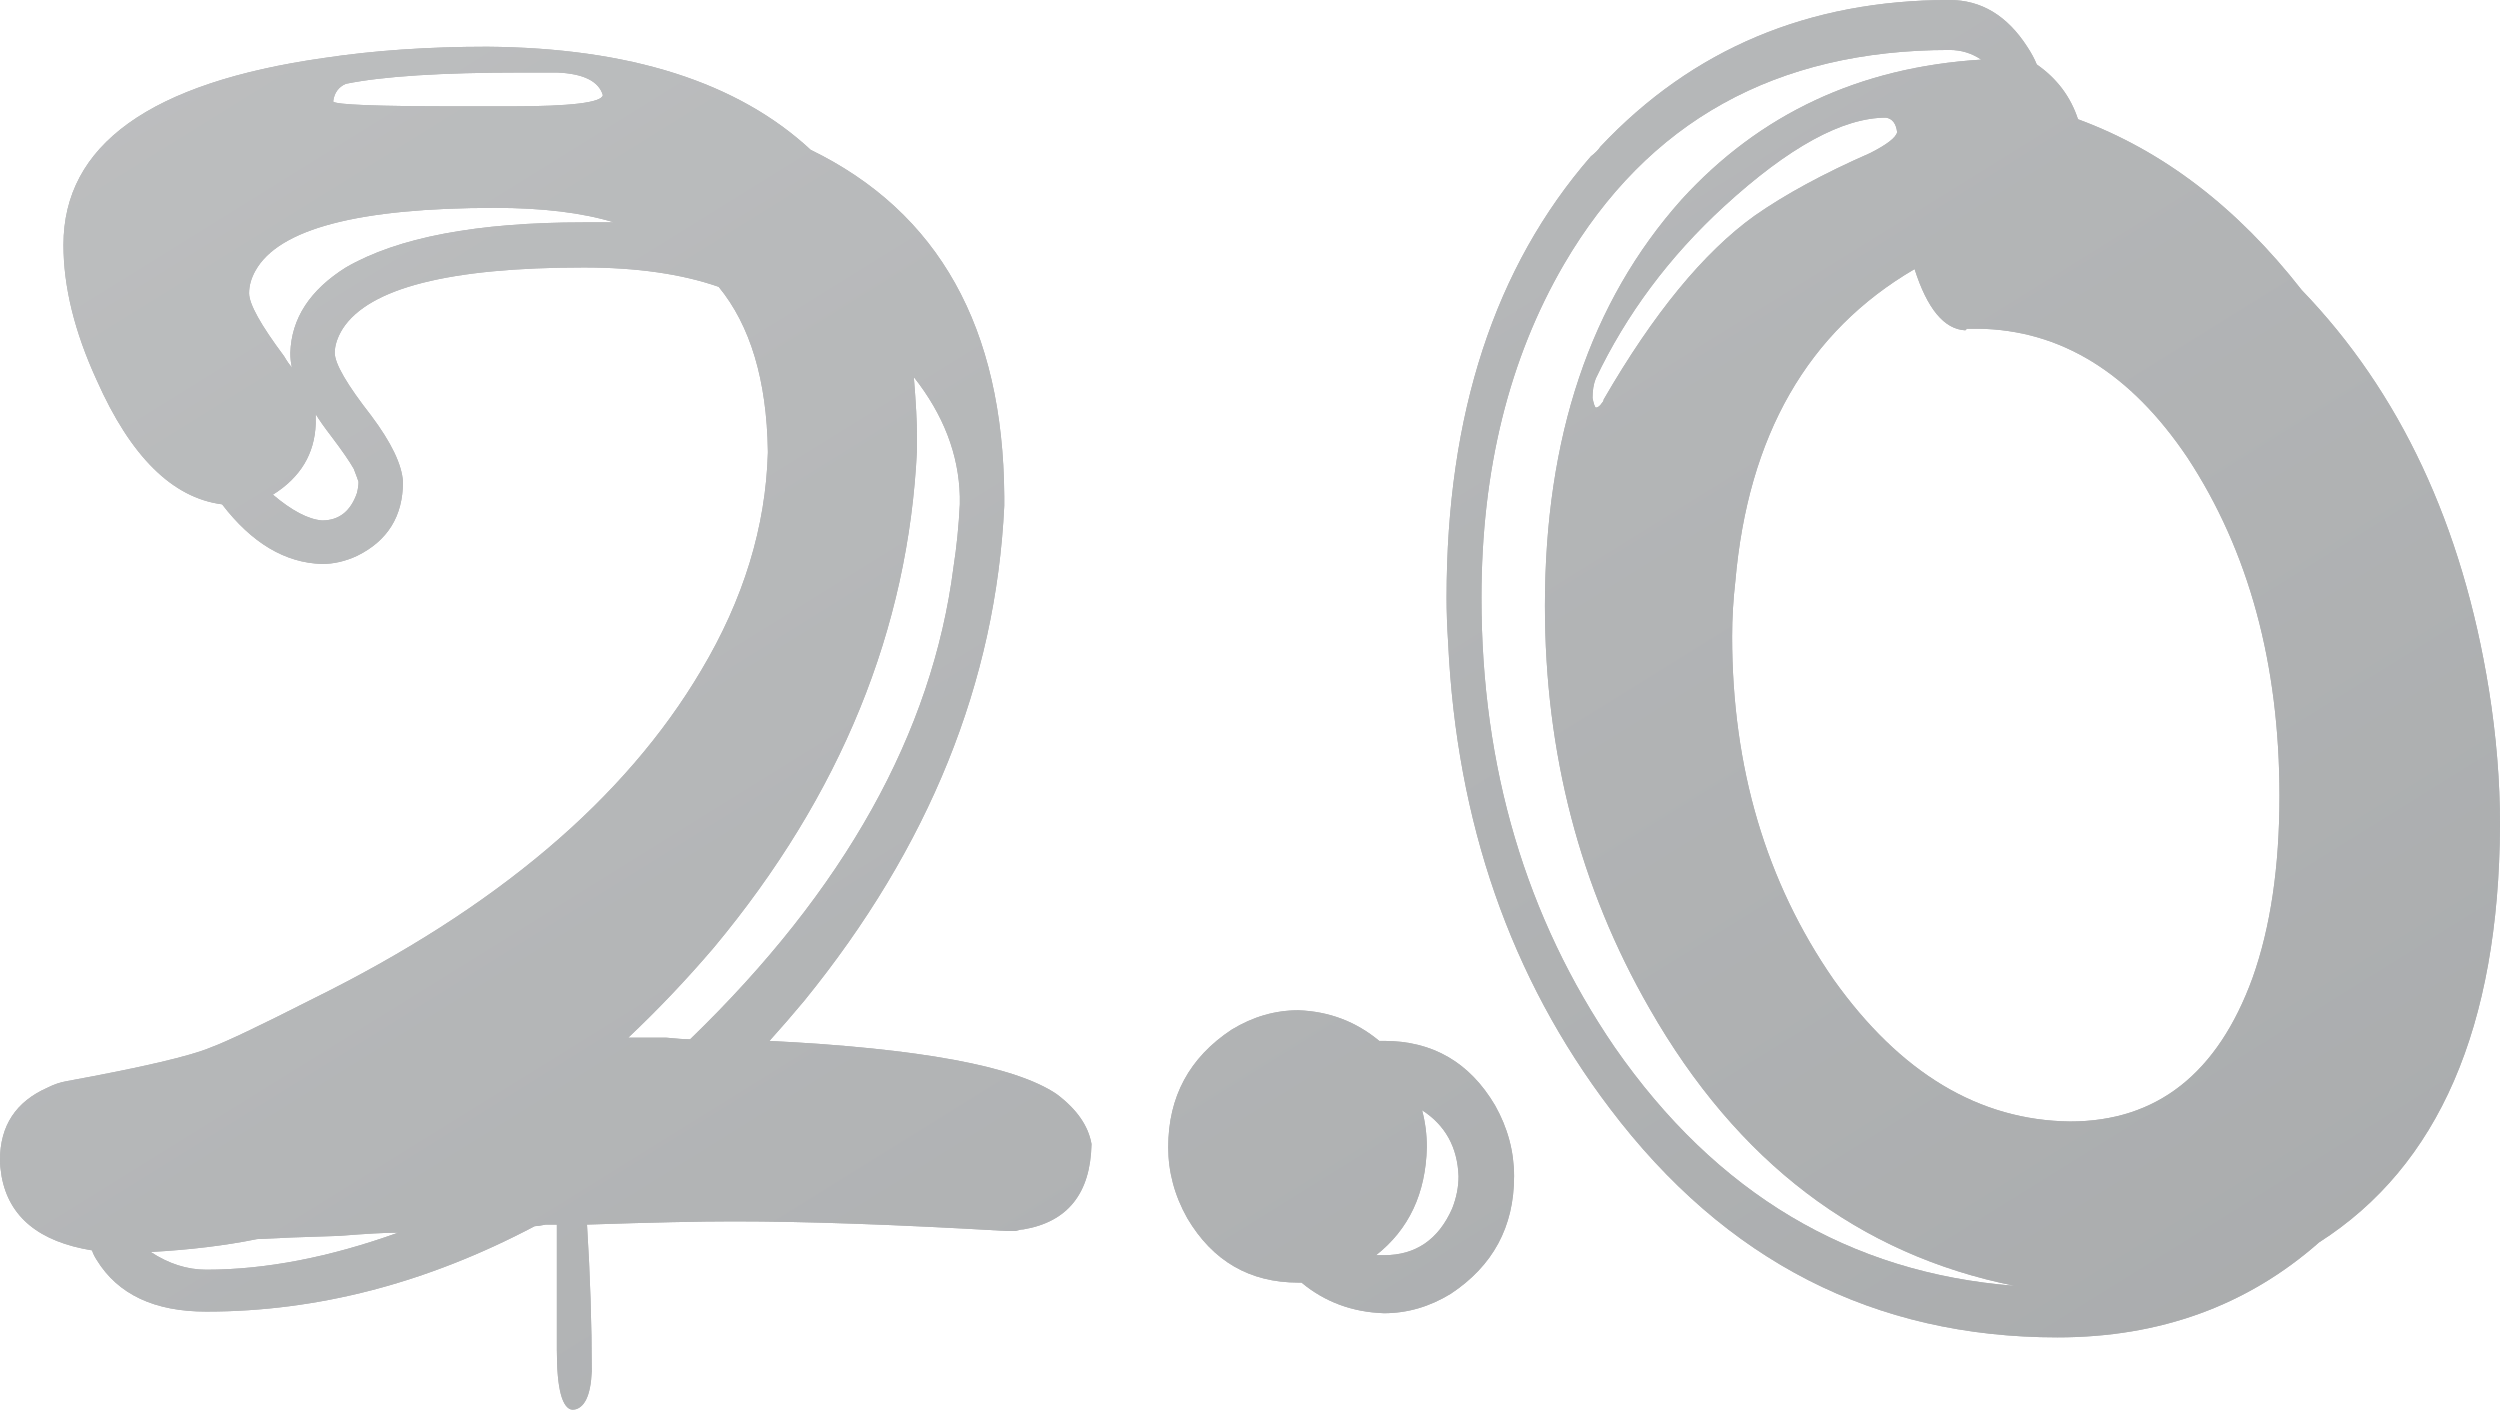 <?xml version="1.0" encoding="UTF-8"?> <svg xmlns="http://www.w3.org/2000/svg" width="172" height="97" viewBox="0 0 172 97" fill="none"><g opacity="0.5"><path d="M41.477 6.541C41.186 5.58 40.131 5.062 38.312 4.989H35.911C30.38 4.989 26.342 5.247 23.795 5.765C23.285 5.986 22.994 6.393 22.922 6.984C23.067 7.206 25.942 7.317 31.545 7.317H35.147C39.294 7.317 41.405 7.058 41.477 6.541ZM24.668 33.146C24.595 32.925 24.486 32.629 24.341 32.259C24.05 31.742 23.54 31.003 22.812 30.042C22.303 29.377 21.939 28.86 21.721 28.49V29.155C21.648 31.225 20.666 32.851 18.774 34.033C20.084 35.142 21.212 35.733 22.158 35.807C23.322 35.807 24.122 35.179 24.559 33.922C24.632 33.627 24.668 33.368 24.668 33.146ZM75.096 78.709C75.023 82.108 73.459 84.067 70.402 84.584C70.257 84.584 70.075 84.621 69.857 84.695C69.566 84.695 69.384 84.695 69.311 84.695C61.743 84.251 55.449 84.03 50.428 84.03C48.172 84.03 44.825 84.104 40.386 84.251C40.604 87.725 40.713 91.088 40.713 94.339C40.641 96.039 40.204 96.926 39.404 97C38.676 96.926 38.312 95.559 38.312 92.898V84.251C38.166 84.251 37.912 84.251 37.548 84.251C37.184 84.325 36.929 84.362 36.784 84.362C29.362 88.279 21.83 90.238 14.19 90.238C10.624 90.238 8.114 89.055 6.658 86.69C6.513 86.469 6.404 86.247 6.331 86.025C2.692 85.434 0.619 83.734 0.109 80.926C0.036 80.482 0 80.113 0 79.817C0 77.452 1.092 75.789 3.275 74.829C3.711 74.607 4.148 74.459 4.584 74.385C9.824 73.424 13.134 72.648 14.517 72.057C15.536 71.688 17.864 70.579 21.503 68.731C34.092 62.523 43.005 54.985 48.245 46.117C51.155 41.239 52.684 36.25 52.829 31.151V31.04C52.756 26.162 51.628 22.393 49.445 19.733C46.898 18.846 43.806 18.402 40.167 18.402C30.926 18.402 25.396 19.806 23.577 22.615C23.213 23.206 23.031 23.76 23.031 24.278C23.031 25.017 23.868 26.458 25.541 28.601C26.924 30.449 27.652 31.964 27.724 33.146C27.724 35.511 26.669 37.211 24.559 38.246C23.759 38.615 22.958 38.8 22.158 38.8C19.611 38.726 17.319 37.359 15.281 34.698C11.861 34.255 8.987 31.41 6.658 26.162C5.13 22.837 4.366 19.733 4.366 16.85C4.366 9.977 10.333 5.691 22.267 3.991C25.687 3.474 29.434 3.215 33.509 3.215C43.333 3.289 50.755 5.654 55.776 10.31C64.581 14.596 69.02 22.541 69.093 34.144V34.809C68.51 46.929 63.926 58.274 55.34 68.842C54.539 69.803 53.739 70.727 52.938 71.614C63.271 72.131 69.857 73.35 72.695 75.272C74.077 76.307 74.877 77.452 75.096 78.709ZM43.224 71.392H44.206C44.57 71.392 45.116 71.392 45.843 71.392C46.571 71.466 47.117 71.503 47.481 71.503C58.105 61.23 64.144 50.403 65.6 39.022C65.818 37.617 65.963 36.176 66.036 34.698V34.144C65.963 31.262 64.908 28.527 62.871 25.941C63.017 27.714 63.089 29.081 63.089 30.042V30.929C62.507 43.271 57.85 54.69 49.118 65.184C47.226 67.401 45.261 69.471 43.224 71.392ZM17.682 85.249C15.499 85.693 13.062 85.988 10.369 86.136C11.606 86.949 12.88 87.355 14.19 87.355C18.265 87.355 22.667 86.505 27.397 84.806C26.524 84.806 25.177 84.88 23.358 85.027C20.884 85.101 18.992 85.175 17.682 85.249ZM42.241 15.298C40.058 14.633 37.33 14.301 34.055 14.301C24.668 14.301 19.174 15.742 17.573 18.624C17.282 19.141 17.137 19.659 17.137 20.176C17.137 20.915 17.937 22.356 19.538 24.499C19.756 24.869 19.938 25.128 20.084 25.275C20.011 24.98 19.975 24.647 19.975 24.278C20.047 21.913 21.321 19.954 23.795 18.402C27.36 16.333 32.818 15.298 40.167 15.298H42.241Z" fill="#646668"></path><path d="M41.477 6.541C41.186 5.58 40.131 5.062 38.312 4.989H35.911C30.38 4.989 26.342 5.247 23.795 5.765C23.285 5.986 22.994 6.393 22.922 6.984C23.067 7.206 25.942 7.317 31.545 7.317H35.147C39.294 7.317 41.405 7.058 41.477 6.541ZM24.668 33.146C24.595 32.925 24.486 32.629 24.341 32.259C24.05 31.742 23.54 31.003 22.812 30.042C22.303 29.377 21.939 28.86 21.721 28.49V29.155C21.648 31.225 20.666 32.851 18.774 34.033C20.084 35.142 21.212 35.733 22.158 35.807C23.322 35.807 24.122 35.179 24.559 33.922C24.632 33.627 24.668 33.368 24.668 33.146ZM75.096 78.709C75.023 82.108 73.459 84.067 70.402 84.584C70.257 84.584 70.075 84.621 69.857 84.695C69.566 84.695 69.384 84.695 69.311 84.695C61.743 84.251 55.449 84.03 50.428 84.03C48.172 84.03 44.825 84.104 40.386 84.251C40.604 87.725 40.713 91.088 40.713 94.339C40.641 96.039 40.204 96.926 39.404 97C38.676 96.926 38.312 95.559 38.312 92.898V84.251C38.166 84.251 37.912 84.251 37.548 84.251C37.184 84.325 36.929 84.362 36.784 84.362C29.362 88.279 21.83 90.238 14.19 90.238C10.624 90.238 8.114 89.055 6.658 86.69C6.513 86.469 6.404 86.247 6.331 86.025C2.692 85.434 0.619 83.734 0.109 80.926C0.036 80.482 0 80.113 0 79.817C0 77.452 1.092 75.789 3.275 74.829C3.711 74.607 4.148 74.459 4.584 74.385C9.824 73.424 13.134 72.648 14.517 72.057C15.536 71.688 17.864 70.579 21.503 68.731C34.092 62.523 43.005 54.985 48.245 46.117C51.155 41.239 52.684 36.25 52.829 31.151V31.04C52.756 26.162 51.628 22.393 49.445 19.733C46.898 18.846 43.806 18.402 40.167 18.402C30.926 18.402 25.396 19.806 23.577 22.615C23.213 23.206 23.031 23.76 23.031 24.278C23.031 25.017 23.868 26.458 25.541 28.601C26.924 30.449 27.652 31.964 27.724 33.146C27.724 35.511 26.669 37.211 24.559 38.246C23.759 38.615 22.958 38.8 22.158 38.8C19.611 38.726 17.319 37.359 15.281 34.698C11.861 34.255 8.987 31.41 6.658 26.162C5.13 22.837 4.366 19.733 4.366 16.85C4.366 9.977 10.333 5.691 22.267 3.991C25.687 3.474 29.434 3.215 33.509 3.215C43.333 3.289 50.755 5.654 55.776 10.31C64.581 14.596 69.02 22.541 69.093 34.144V34.809C68.51 46.929 63.926 58.274 55.34 68.842C54.539 69.803 53.739 70.727 52.938 71.614C63.271 72.131 69.857 73.35 72.695 75.272C74.077 76.307 74.877 77.452 75.096 78.709ZM43.224 71.392H44.206C44.57 71.392 45.116 71.392 45.843 71.392C46.571 71.466 47.117 71.503 47.481 71.503C58.105 61.23 64.144 50.403 65.6 39.022C65.818 37.617 65.963 36.176 66.036 34.698V34.144C65.963 31.262 64.908 28.527 62.871 25.941C63.017 27.714 63.089 29.081 63.089 30.042V30.929C62.507 43.271 57.85 54.69 49.118 65.184C47.226 67.401 45.261 69.471 43.224 71.392ZM17.682 85.249C15.499 85.693 13.062 85.988 10.369 86.136C11.606 86.949 12.88 87.355 14.19 87.355C18.265 87.355 22.667 86.505 27.397 84.806C26.524 84.806 25.177 84.88 23.358 85.027C20.884 85.101 18.992 85.175 17.682 85.249ZM42.241 15.298C40.058 14.633 37.33 14.301 34.055 14.301C24.668 14.301 19.174 15.742 17.573 18.624C17.282 19.141 17.137 19.659 17.137 20.176C17.137 20.915 17.937 22.356 19.538 24.499C19.756 24.869 19.938 25.128 20.084 25.275C20.011 24.98 19.975 24.647 19.975 24.278C20.047 21.913 21.321 19.954 23.795 18.402C27.36 16.333 32.818 15.298 40.167 15.298H42.241Z" fill="url(#paint0_linear_66_6386)"></path><path d="M80.374 78.93C80.374 75.457 81.83 72.759 84.74 70.838C86.196 69.951 87.724 69.507 89.325 69.507C91.435 69.581 93.29 70.283 94.891 71.614H95.219C98.566 71.614 101.113 73.092 102.859 76.048C103.733 77.6 104.169 79.226 104.169 80.926C104.169 84.399 102.714 87.097 99.803 89.018C98.348 89.905 96.82 90.349 95.219 90.349C93.036 90.275 91.144 89.573 89.543 88.242H89.325C85.977 88.242 83.431 86.764 81.684 83.808C80.811 82.256 80.374 80.63 80.374 78.93ZM97.838 76.381C98.057 77.194 98.166 78.043 98.166 78.93C98.093 82.108 96.929 84.584 94.673 86.358H95.219C97.402 86.358 98.966 85.286 99.912 83.143C100.203 82.404 100.349 81.665 100.349 80.926C100.276 78.93 99.439 77.415 97.838 76.381Z" fill="#646668"></path><path d="M80.374 78.93C80.374 75.457 81.83 72.759 84.74 70.838C86.196 69.951 87.724 69.507 89.325 69.507C91.435 69.581 93.29 70.283 94.891 71.614H95.219C98.566 71.614 101.113 73.092 102.859 76.048C103.733 77.6 104.169 79.226 104.169 80.926C104.169 84.399 102.714 87.097 99.803 89.018C98.348 89.905 96.82 90.349 95.219 90.349C93.036 90.275 91.144 89.573 89.543 88.242H89.325C85.977 88.242 83.431 86.764 81.684 83.808C80.811 82.256 80.374 80.63 80.374 78.93ZM97.838 76.381C98.057 77.194 98.166 78.043 98.166 78.93C98.093 82.108 96.929 84.584 94.673 86.358H95.219C97.402 86.358 98.966 85.286 99.912 83.143C100.203 82.404 100.349 81.665 100.349 80.926C100.276 78.93 99.439 77.415 97.838 76.381Z" fill="url(#paint1_linear_66_6386)"></path><path d="M135.216 22.726C133.761 22.652 132.597 21.248 131.723 18.513C124.374 22.8 120.262 29.968 119.389 40.019C119.244 41.276 119.171 42.532 119.171 43.789C119.171 52.805 121.5 60.676 126.157 67.401C130.741 73.831 136.162 77.083 142.42 77.157C148.387 77.157 152.571 73.868 154.972 67.29C156.21 63.817 156.828 59.641 156.828 54.763C156.828 45.673 154.718 37.913 150.497 31.483C146.568 25.645 141.765 22.689 136.089 22.615H135.325L135.216 22.726ZM110.33 27.493C113.75 21.58 117.206 17.368 120.699 14.855C122.809 13.377 125.465 11.936 128.667 10.531C129.831 9.94 130.45 9.46 130.523 9.09C130.45 8.499 130.195 8.166 129.759 8.093C126.775 8.093 123.064 10.125 118.625 14.19C114.841 17.663 111.894 21.617 109.784 26.051C109.638 26.421 109.566 26.864 109.566 27.382C109.638 27.751 109.711 27.973 109.784 28.047C109.93 28.047 110.075 27.936 110.221 27.714C110.293 27.64 110.33 27.567 110.33 27.493ZM159.557 85.471C154.609 89.831 148.605 92.011 141.547 92.011C128.958 92.011 118.698 86.764 110.766 76.27C103.926 67.253 100.215 56.574 99.633 44.232C99.56 43.123 99.524 42.089 99.524 41.128C99.524 28.49 102.835 18.365 109.457 10.753C109.748 10.531 109.966 10.31 110.111 10.088C116.442 3.363 124.447 0 134.125 0C136.308 0 138.09 1.072 139.473 3.215C139.764 3.658 139.982 4.065 140.128 4.434C141.511 5.395 142.456 6.651 142.966 8.203C148.787 10.347 153.917 14.264 158.356 19.954C165.123 26.975 169.417 36.139 171.236 47.447C171.745 50.625 172 53.729 172 56.759C171.927 70.653 167.779 80.224 159.557 85.471ZM136.308 4.102C135.653 3.658 134.925 3.437 134.125 3.437C122.191 3.437 113.35 8.351 107.601 18.181C103.817 24.684 101.925 32.333 101.925 41.128C101.925 52.805 104.981 63.115 111.094 72.057C118.079 82.108 127.248 87.577 138.6 88.464C127.903 86.321 119.535 79.965 113.495 69.397C108.692 61.045 106.291 51.807 106.291 41.682C106.291 30.079 109.42 20.767 115.678 13.746C121.063 7.834 127.939 4.619 136.308 4.102Z" fill="#646668"></path><path d="M135.216 22.726C133.761 22.652 132.597 21.248 131.723 18.513C124.374 22.8 120.262 29.968 119.389 40.019C119.244 41.276 119.171 42.532 119.171 43.789C119.171 52.805 121.5 60.676 126.157 67.401C130.741 73.831 136.162 77.083 142.42 77.157C148.387 77.157 152.571 73.868 154.972 67.29C156.21 63.817 156.828 59.641 156.828 54.763C156.828 45.673 154.718 37.913 150.497 31.483C146.568 25.645 141.765 22.689 136.089 22.615H135.325L135.216 22.726ZM110.33 27.493C113.75 21.58 117.206 17.368 120.699 14.855C122.809 13.377 125.465 11.936 128.667 10.531C129.831 9.94 130.45 9.46 130.523 9.09C130.45 8.499 130.195 8.166 129.759 8.093C126.775 8.093 123.064 10.125 118.625 14.19C114.841 17.663 111.894 21.617 109.784 26.051C109.638 26.421 109.566 26.864 109.566 27.382C109.638 27.751 109.711 27.973 109.784 28.047C109.93 28.047 110.075 27.936 110.221 27.714C110.293 27.64 110.33 27.567 110.33 27.493ZM159.557 85.471C154.609 89.831 148.605 92.011 141.547 92.011C128.958 92.011 118.698 86.764 110.766 76.27C103.926 67.253 100.215 56.574 99.633 44.232C99.56 43.123 99.524 42.089 99.524 41.128C99.524 28.49 102.835 18.365 109.457 10.753C109.748 10.531 109.966 10.31 110.111 10.088C116.442 3.363 124.447 0 134.125 0C136.308 0 138.09 1.072 139.473 3.215C139.764 3.658 139.982 4.065 140.128 4.434C141.511 5.395 142.456 6.651 142.966 8.203C148.787 10.347 153.917 14.264 158.356 19.954C165.123 26.975 169.417 36.139 171.236 47.447C171.745 50.625 172 53.729 172 56.759C171.927 70.653 167.779 80.224 159.557 85.471ZM136.308 4.102C135.653 3.658 134.925 3.437 134.125 3.437C122.191 3.437 113.35 8.351 107.601 18.181C103.817 24.684 101.925 32.333 101.925 41.128C101.925 52.805 104.981 63.115 111.094 72.057C118.079 82.108 127.248 87.577 138.6 88.464C127.903 86.321 119.535 79.965 113.495 69.397C108.692 61.045 106.291 51.807 106.291 41.682C106.291 30.079 109.42 20.767 115.678 13.746C121.063 7.834 127.939 4.619 136.308 4.102Z" fill="url(#paint2_linear_66_6386)"></path></g><defs><linearGradient id="paint0_linear_66_6386" x1="-16.014" y1="-45.302" x2="140.78" y2="207.048" gradientUnits="userSpaceOnUse"><stop stop-color="#878A8C"></stop><stop offset="1" stop-color="#414649"></stop></linearGradient><linearGradient id="paint1_linear_66_6386" x1="-16.014" y1="-45.302" x2="140.78" y2="207.048" gradientUnits="userSpaceOnUse"><stop stop-color="#878A8C"></stop><stop offset="1" stop-color="#414649"></stop></linearGradient><linearGradient id="paint2_linear_66_6386" x1="-16.014" y1="-45.302" x2="140.78" y2="207.048" gradientUnits="userSpaceOnUse"><stop stop-color="#878A8C"></stop><stop offset="1" stop-color="#414649"></stop></linearGradient></defs></svg> 